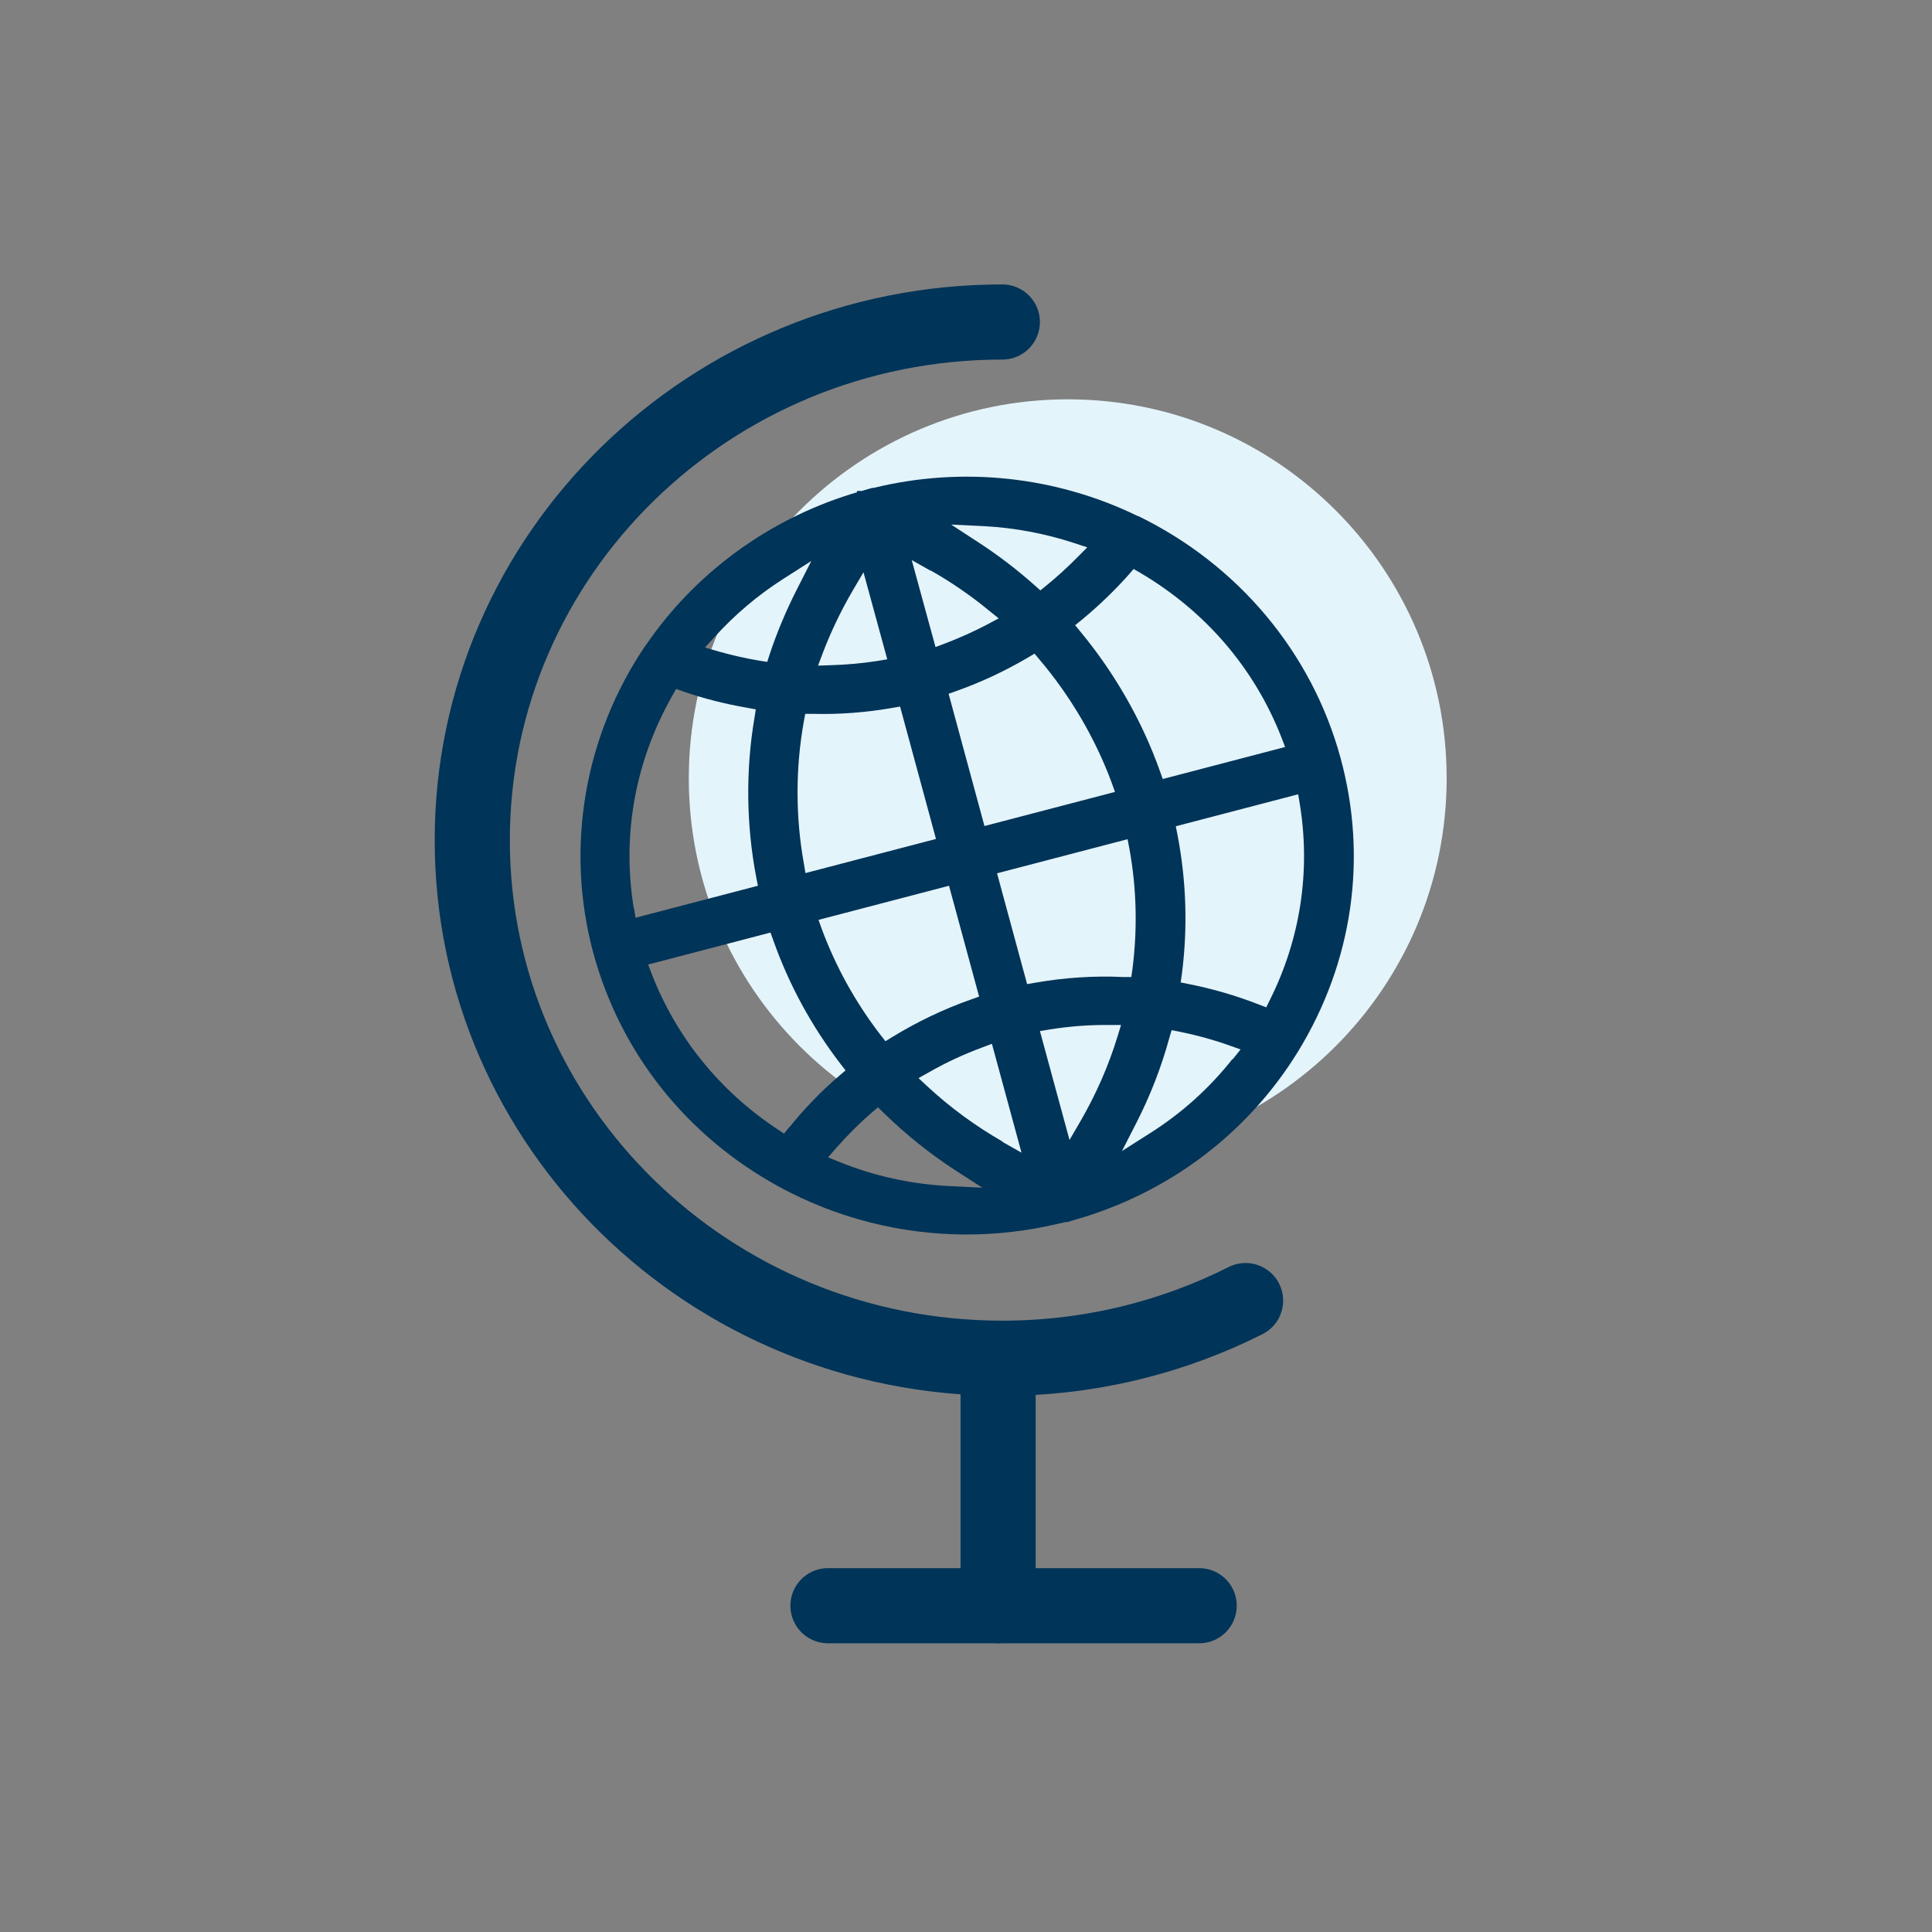 <?xml version="1.0" encoding="UTF-8"?> <svg xmlns="http://www.w3.org/2000/svg" width="90" height="90" viewBox="0 0 90 90" fill="none"><rect x="0" y="0" width="90" height="90" fill="#808080" stroke="none"/><path d="M49.744 53.906C59.487 53.906 67.391 46 67.391 36.254C67.391 26.509 59.487 18.602 49.744 18.602C40.002 18.602 32.087 26.509 32.087 36.254C32.087 46 39.991 53.906 49.733 53.906H49.744Z" fill="#E4F4FB"></path><path d="M49.692 56.939C49.768 56.917 49.844 56.895 49.909 56.873L50.05 56.829C54.426 55.591 58.128 52.798 60.473 48.975C63.014 44.823 63.719 39.97 62.449 35.314C61.114 30.406 57.683 26.309 53.025 24.041H53.004C49.182 22.179 44.818 21.719 40.703 22.727H40.638C40.551 22.759 40.475 22.77 40.41 22.792C40.344 22.814 40.29 22.825 40.225 22.847L40.16 22.869H39.921V22.935L39.628 23.022C35.763 24.227 32.386 26.703 30.117 30.012L30.096 30.033C27.208 34.262 26.317 39.51 27.642 44.406C28.912 49.062 31.985 52.929 36.295 55.285C38.966 56.742 41.984 57.508 45.024 57.508C46.479 57.508 47.922 57.333 49.345 56.994L49.453 56.972C49.54 56.95 49.616 56.939 49.692 56.917V56.939ZM57.411 49.336C56.326 50.706 55.034 51.867 53.557 52.798L52.265 53.62L52.96 52.261C53.59 51.023 54.1 49.709 54.469 48.361L54.578 47.989L54.969 48.065C55.729 48.219 56.499 48.427 57.238 48.69L57.791 48.887L57.433 49.336H57.411ZM60.549 37.45C61.059 40.572 60.582 43.727 59.159 46.575L58.986 46.926L58.617 46.784C57.574 46.378 56.489 46.061 55.381 45.842L55.001 45.765L55.055 45.381C55.338 43.201 55.262 41.01 54.849 38.874L54.773 38.491L60.473 37.001L60.549 37.45ZM52.58 26.769L52.808 26.506L53.112 26.681C56.163 28.478 58.443 31.14 59.702 34.372L59.865 34.799L54.165 36.289L54.035 35.927C53.21 33.594 51.929 31.359 50.344 29.442L50.083 29.124L50.409 28.861C51.19 28.215 51.929 27.503 52.591 26.758L52.58 26.769ZM44.177 32.323L44.546 32.192C45.697 31.786 46.815 31.26 47.879 30.636L48.194 30.45L48.422 30.724C49.855 32.411 51.017 34.383 51.788 36.464L51.94 36.891L45.86 38.48L44.188 32.312L44.177 32.323ZM45.621 46.422L45.252 46.553C43.971 47.003 42.733 47.594 41.571 48.306L41.246 48.504L41.007 48.197C39.845 46.685 38.933 45.031 38.282 43.278L38.13 42.851L44.209 41.262L45.61 46.422H45.621ZM45.86 24.512C47.282 24.589 48.672 24.852 50.018 25.29L50.648 25.498L50.181 25.969C49.725 26.429 49.247 26.867 48.748 27.273L48.465 27.503L48.194 27.262C47.38 26.539 46.511 25.871 45.599 25.279L44.307 24.436L45.86 24.512ZM43.352 26.572C44.296 27.108 45.208 27.733 46.033 28.412L46.522 28.806L45.968 29.102C45.339 29.431 44.676 29.727 44.014 29.979L43.58 30.143L42.472 26.09L43.363 26.594L43.352 26.572ZM38.325 30.428C38.705 29.431 39.172 28.456 39.715 27.525L40.225 26.659L41.332 30.713L40.877 30.789C40.171 30.899 39.454 30.965 38.738 30.986L38.108 31.008L38.325 30.428ZM41.55 32.98L41.93 32.915L43.602 39.082L37.522 40.671L37.446 40.222C37.055 38.053 37.055 35.774 37.446 33.605L37.511 33.254H37.869C39.107 33.287 40.344 33.188 41.55 32.98ZM33.288 29.672C34.232 28.631 35.307 27.722 36.49 26.966L37.793 26.134L37.098 27.503C36.61 28.467 36.186 29.475 35.85 30.494L35.741 30.833L35.383 30.778C34.742 30.669 34.102 30.526 33.483 30.351L32.842 30.165L33.288 29.672ZM29.52 42.292C28.966 38.863 29.596 35.445 31.323 32.4L31.496 32.093L31.833 32.214C32.788 32.542 33.776 32.794 34.797 32.969L35.209 33.046L35.144 33.451C34.731 35.883 34.764 38.458 35.231 40.879L35.307 41.262L29.607 42.752L29.531 42.292H29.52ZM36.762 52.513L36.523 52.809L36.197 52.59C33.516 50.815 31.496 48.306 30.356 45.359L30.193 44.932L35.893 43.442L36.023 43.804C36.751 45.863 37.804 47.802 39.15 49.555L39.389 49.862L39.096 50.114C38.249 50.837 37.467 51.648 36.773 52.513H36.762ZM44.22 55.252C42.462 55.164 40.746 54.792 39.118 54.134L38.575 53.915L38.955 53.477C39.465 52.897 40.019 52.338 40.605 51.834L40.898 51.582L41.181 51.856C42.19 52.842 43.297 53.729 44.47 54.496L45.762 55.328L44.22 55.252ZM46.707 53.181C45.447 52.458 44.264 51.593 43.2 50.607L42.787 50.223L43.276 49.95C44.079 49.489 44.915 49.106 45.773 48.788L46.207 48.624L47.586 53.696L46.696 53.192L46.707 53.181ZM47.846 45.842L46.446 40.682L52.526 39.093L52.613 39.542C52.949 41.383 52.993 43.267 52.754 45.14L52.7 45.513H52.309C50.941 45.447 49.562 45.546 48.237 45.776L47.857 45.842H47.846ZM48.444 48.032L48.9 47.956C49.801 47.813 50.724 47.737 51.657 47.748H52.222L52.059 48.284C51.636 49.665 51.049 50.99 50.333 52.228L49.822 53.105L48.444 48.032Z" fill="#003458"></path><path d="M58.024 60.586C54.627 62.298 50.774 63.272 46.693 63.272C33.049 63.272 22 52.463 22 39.142C22 25.82 33.06 15 46.693 15" stroke="#003458" stroke-width="3.5" stroke-miterlimit="10" stroke-linecap="round"></path><path d="M46.496 63.272V74.8" stroke="#003458" stroke-width="3.5" stroke-miterlimit="10" stroke-linecap="round"></path><path d="M38.57 74.8H55.862" stroke="#003458" stroke-width="3.5" stroke-miterlimit="10" stroke-linecap="round"></path></svg> 